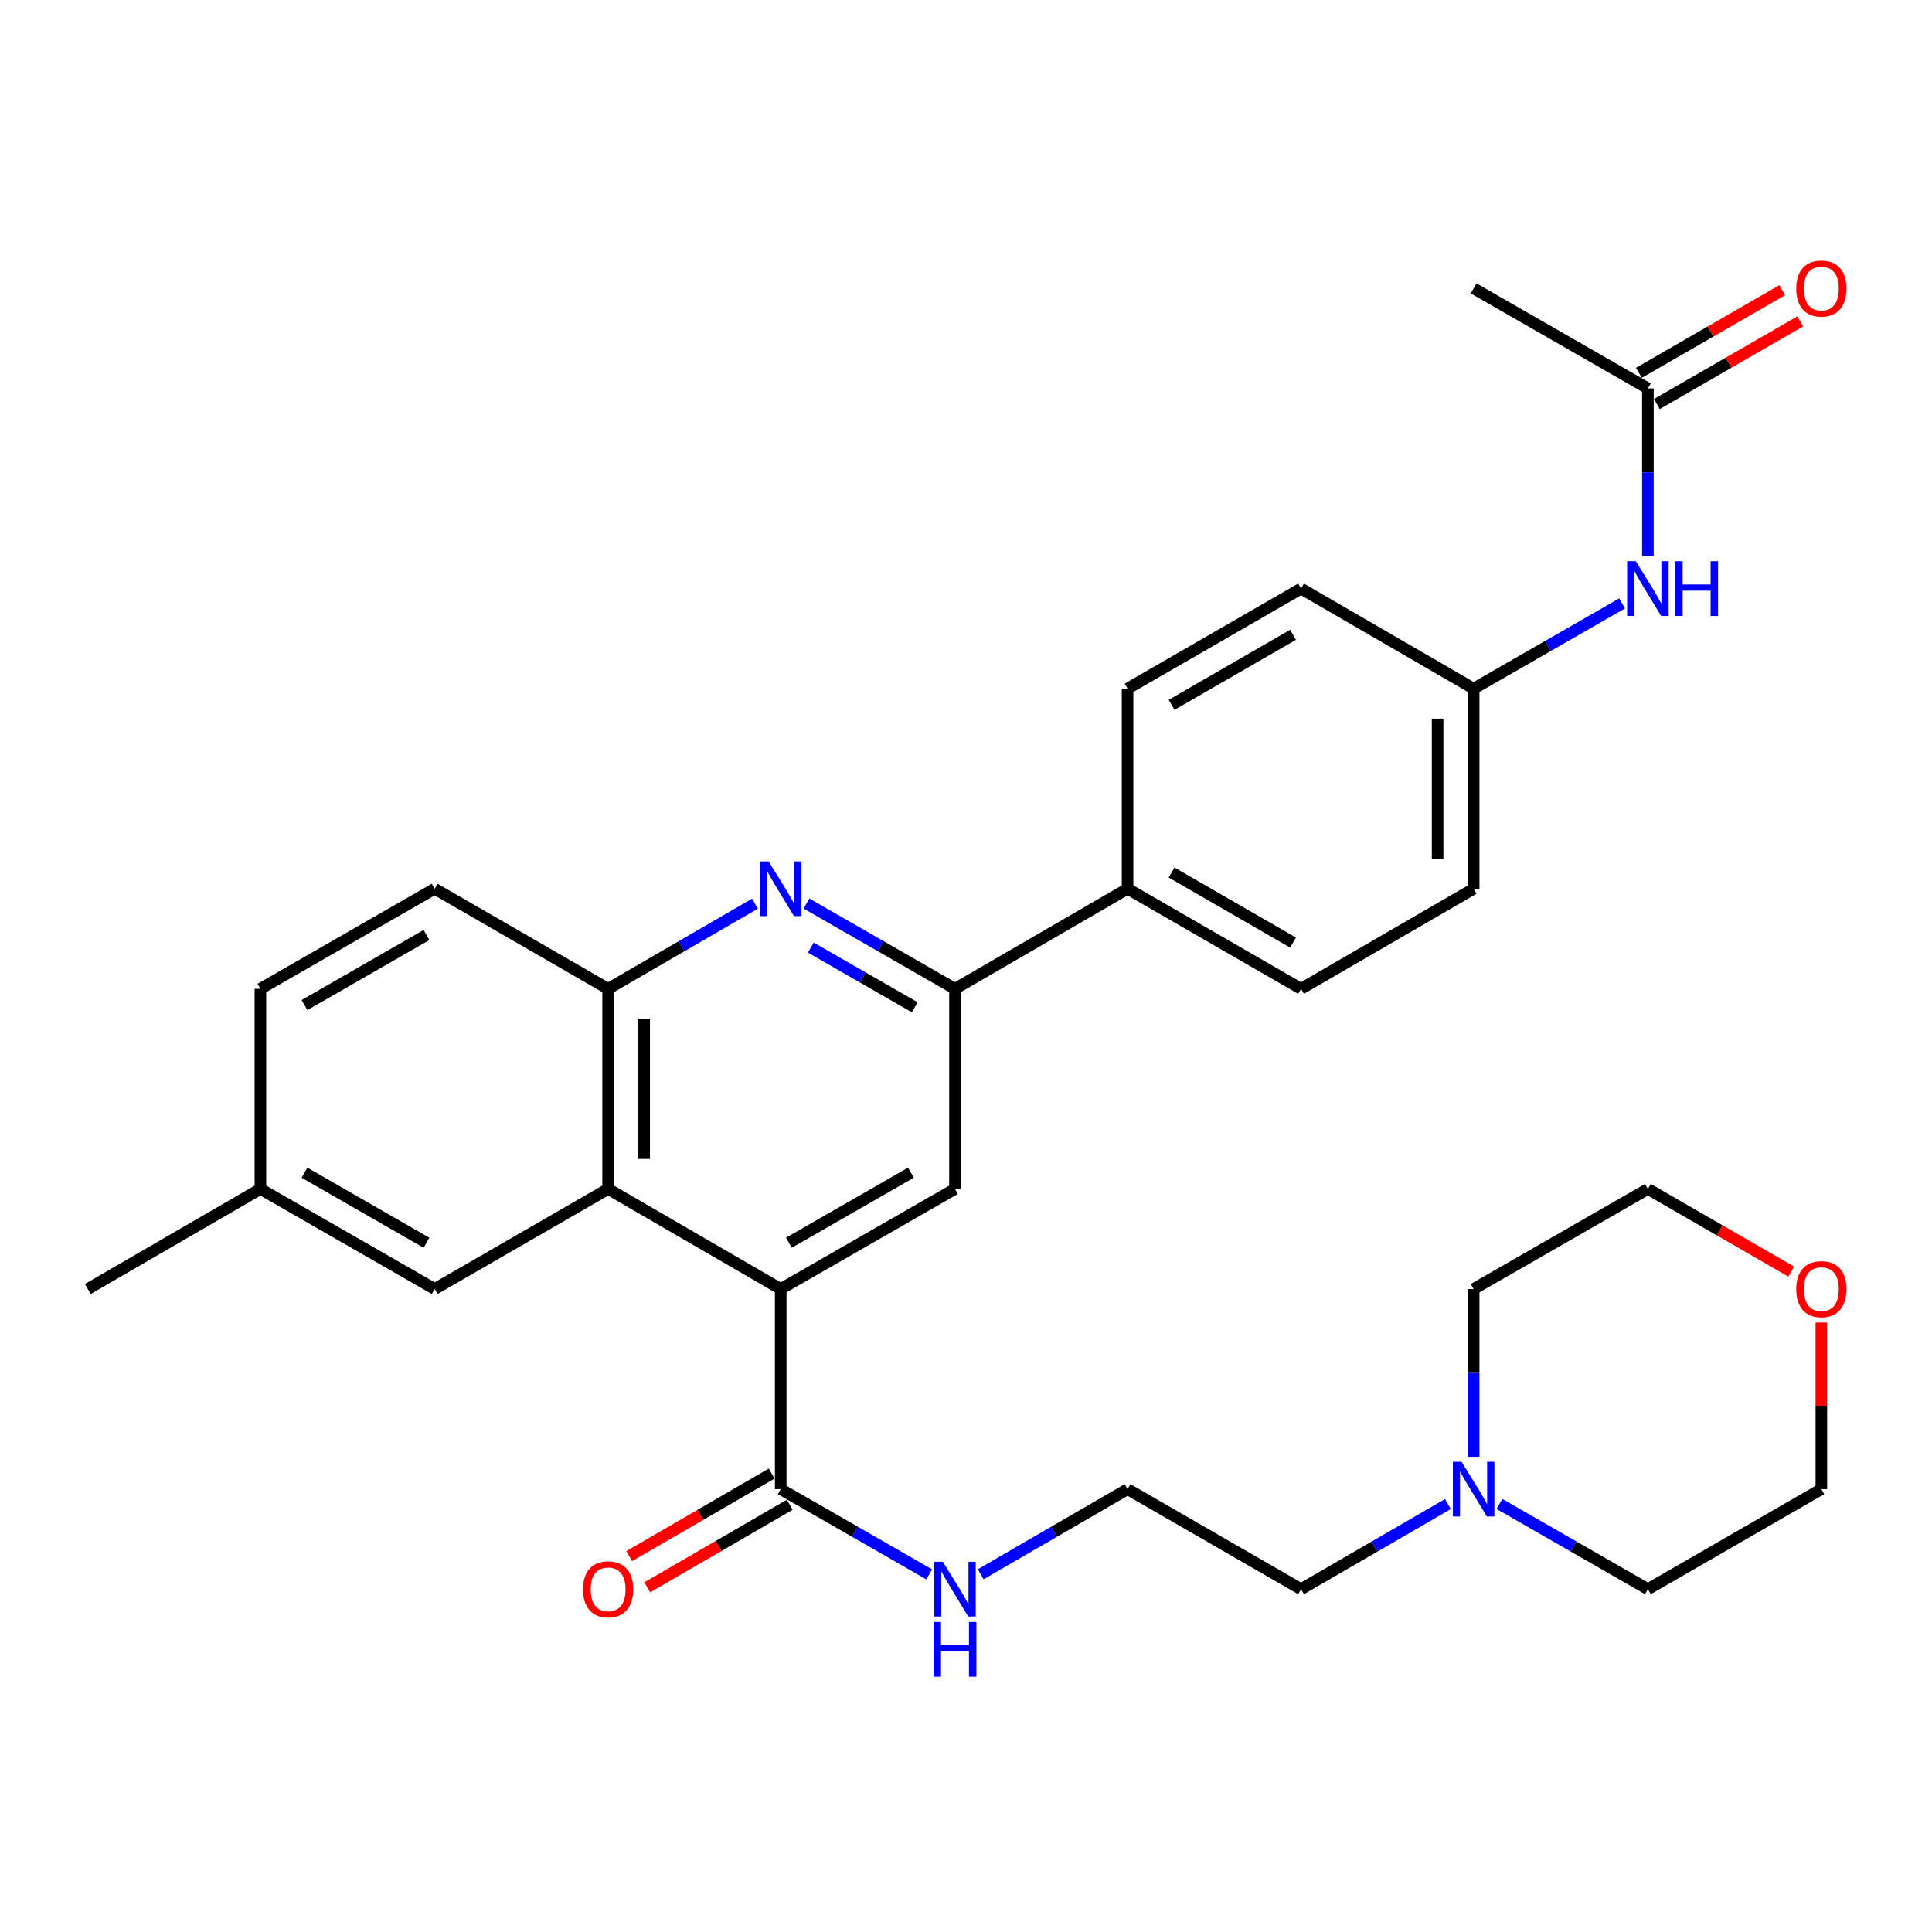 <?xml version='1.0' encoding='iso-8859-1'?>
<svg version='1.1' baseProfile='full'
              xmlns='http://www.w3.org/2000/svg'
                      xmlns:rdkit='http://www.rdkit.org/xml'
                      xmlns:xlink='http://www.w3.org/1999/xlink'
                  xml:space='preserve'
width='1000px' height='1000px' viewBox='0 0 1000 1000'>
<!-- END OF HEADER -->
<rect style='opacity:1.0;fill:#FFFFFF;stroke:none' width='1000' height='1000' x='0' y='0'> </rect>
<path class='bond-1' d='M 404.095,667.183 L 314.761,615.392' style='fill:none;fill-rule:evenodd;stroke:#000000;stroke-width:6px;stroke-linecap:butt;stroke-linejoin:miter;stroke-opacity:1' />
<path class='bond-3' d='M 404.095,667.183 L 494.299,615.392' style='fill:none;fill-rule:evenodd;stroke:#000000;stroke-width:6px;stroke-linecap:butt;stroke-linejoin:miter;stroke-opacity:1' />
<path class='bond-3' d='M 408.338,643.239 L 471.481,606.985' style='fill:none;fill-rule:evenodd;stroke:#000000;stroke-width:6px;stroke-linecap:butt;stroke-linejoin:miter;stroke-opacity:1' />
<path class='bond-5' d='M 404.095,667.183 L 404.095,770.776' style='fill:none;fill-rule:evenodd;stroke:#000000;stroke-width:6px;stroke-linecap:butt;stroke-linejoin:miter;stroke-opacity:1' />
<path class='bond-0' d='M 417.435,467.679 L 455.867,489.745' style='fill:none;fill-rule:evenodd;stroke:#0000FF;stroke-width:6px;stroke-linecap:butt;stroke-linejoin:miter;stroke-opacity:1' />
<path class='bond-0' d='M 455.867,489.745 L 494.299,511.811' style='fill:none;fill-rule:evenodd;stroke:#000000;stroke-width:6px;stroke-linecap:butt;stroke-linejoin:miter;stroke-opacity:1' />
<path class='bond-0' d='M 419.678,490.474 L 446.58,505.92' style='fill:none;fill-rule:evenodd;stroke:#0000FF;stroke-width:6px;stroke-linecap:butt;stroke-linejoin:miter;stroke-opacity:1' />
<path class='bond-0' d='M 446.58,505.92 L 473.482,521.366' style='fill:none;fill-rule:evenodd;stroke:#000000;stroke-width:6px;stroke-linecap:butt;stroke-linejoin:miter;stroke-opacity:1' />
<path class='bond-31' d='M 390.773,467.743 L 352.767,489.777' style='fill:none;fill-rule:evenodd;stroke:#0000FF;stroke-width:6px;stroke-linecap:butt;stroke-linejoin:miter;stroke-opacity:1' />
<path class='bond-31' d='M 352.767,489.777 L 314.761,511.811' style='fill:none;fill-rule:evenodd;stroke:#000000;stroke-width:6px;stroke-linecap:butt;stroke-linejoin:miter;stroke-opacity:1' />
<path class='bond-4' d='M 314.761,615.392 L 314.761,511.811' style='fill:none;fill-rule:evenodd;stroke:#000000;stroke-width:6px;stroke-linecap:butt;stroke-linejoin:miter;stroke-opacity:1' />
<path class='bond-4' d='M 333.414,599.855 L 333.414,527.348' style='fill:none;fill-rule:evenodd;stroke:#000000;stroke-width:6px;stroke-linecap:butt;stroke-linejoin:miter;stroke-opacity:1' />
<path class='bond-10' d='M 314.761,615.392 L 224.992,667.183' style='fill:none;fill-rule:evenodd;stroke:#000000;stroke-width:6px;stroke-linecap:butt;stroke-linejoin:miter;stroke-opacity:1' />
<path class='bond-2' d='M 494.299,511.811 L 494.299,615.392' style='fill:none;fill-rule:evenodd;stroke:#000000;stroke-width:6px;stroke-linecap:butt;stroke-linejoin:miter;stroke-opacity:1' />
<path class='bond-8' d='M 494.299,511.811 L 583.633,460.02' style='fill:none;fill-rule:evenodd;stroke:#000000;stroke-width:6px;stroke-linecap:butt;stroke-linejoin:miter;stroke-opacity:1' />
<path class='bond-12' d='M 314.761,511.811 L 224.992,460.02' style='fill:none;fill-rule:evenodd;stroke:#000000;stroke-width:6px;stroke-linecap:butt;stroke-linejoin:miter;stroke-opacity:1' />
<path class='bond-11' d='M 399.419,762.707 L 362.543,784.077' style='fill:none;fill-rule:evenodd;stroke:#000000;stroke-width:6px;stroke-linecap:butt;stroke-linejoin:miter;stroke-opacity:1' />
<path class='bond-11' d='M 362.543,784.077 L 325.666,805.447' style='fill:none;fill-rule:evenodd;stroke:#FF0000;stroke-width:6px;stroke-linecap:butt;stroke-linejoin:miter;stroke-opacity:1' />
<path class='bond-11' d='M 408.771,778.845 L 371.895,800.215' style='fill:none;fill-rule:evenodd;stroke:#000000;stroke-width:6px;stroke-linecap:butt;stroke-linejoin:miter;stroke-opacity:1' />
<path class='bond-11' d='M 371.895,800.215 L 335.019,821.585' style='fill:none;fill-rule:evenodd;stroke:#FF0000;stroke-width:6px;stroke-linecap:butt;stroke-linejoin:miter;stroke-opacity:1' />
<path class='bond-14' d='M 404.095,770.776 L 442.527,792.833' style='fill:none;fill-rule:evenodd;stroke:#000000;stroke-width:6px;stroke-linecap:butt;stroke-linejoin:miter;stroke-opacity:1' />
<path class='bond-14' d='M 442.527,792.833 L 480.959,814.89' style='fill:none;fill-rule:evenodd;stroke:#0000FF;stroke-width:6px;stroke-linecap:butt;stroke-linejoin:miter;stroke-opacity:1' />
<path class='bond-6' d='M 749.435,778.496 L 711.429,800.521' style='fill:none;fill-rule:evenodd;stroke:#0000FF;stroke-width:6px;stroke-linecap:butt;stroke-linejoin:miter;stroke-opacity:1' />
<path class='bond-6' d='M 711.429,800.521 L 673.422,822.546' style='fill:none;fill-rule:evenodd;stroke:#000000;stroke-width:6px;stroke-linecap:butt;stroke-linejoin:miter;stroke-opacity:1' />
<path class='bond-25' d='M 776.096,778.433 L 814.523,800.489' style='fill:none;fill-rule:evenodd;stroke:#0000FF;stroke-width:6px;stroke-linecap:butt;stroke-linejoin:miter;stroke-opacity:1' />
<path class='bond-25' d='M 814.523,800.489 L 852.95,822.546' style='fill:none;fill-rule:evenodd;stroke:#000000;stroke-width:6px;stroke-linecap:butt;stroke-linejoin:miter;stroke-opacity:1' />
<path class='bond-26' d='M 762.756,754.026 L 762.756,710.605' style='fill:none;fill-rule:evenodd;stroke:#0000FF;stroke-width:6px;stroke-linecap:butt;stroke-linejoin:miter;stroke-opacity:1' />
<path class='bond-26' d='M 762.756,710.605 L 762.756,667.183' style='fill:none;fill-rule:evenodd;stroke:#000000;stroke-width:6px;stroke-linecap:butt;stroke-linejoin:miter;stroke-opacity:1' />
<path class='bond-7' d='M 852.95,201.054 L 852.95,244.476' style='fill:none;fill-rule:evenodd;stroke:#000000;stroke-width:6px;stroke-linecap:butt;stroke-linejoin:miter;stroke-opacity:1' />
<path class='bond-7' d='M 852.95,244.476 L 852.95,287.897' style='fill:none;fill-rule:evenodd;stroke:#0000FF;stroke-width:6px;stroke-linecap:butt;stroke-linejoin:miter;stroke-opacity:1' />
<path class='bond-13' d='M 857.609,209.134 L 894.703,187.744' style='fill:none;fill-rule:evenodd;stroke:#000000;stroke-width:6px;stroke-linecap:butt;stroke-linejoin:miter;stroke-opacity:1' />
<path class='bond-13' d='M 894.703,187.744 L 931.797,166.354' style='fill:none;fill-rule:evenodd;stroke:#FF0000;stroke-width:6px;stroke-linecap:butt;stroke-linejoin:miter;stroke-opacity:1' />
<path class='bond-13' d='M 848.291,192.975 L 885.385,171.585' style='fill:none;fill-rule:evenodd;stroke:#000000;stroke-width:6px;stroke-linecap:butt;stroke-linejoin:miter;stroke-opacity:1' />
<path class='bond-13' d='M 885.385,171.585 L 922.48,150.195' style='fill:none;fill-rule:evenodd;stroke:#FF0000;stroke-width:6px;stroke-linecap:butt;stroke-linejoin:miter;stroke-opacity:1' />
<path class='bond-27' d='M 852.95,201.054 L 762.756,149.284' style='fill:none;fill-rule:evenodd;stroke:#000000;stroke-width:6px;stroke-linecap:butt;stroke-linejoin:miter;stroke-opacity:1' />
<path class='bond-16' d='M 583.633,460.02 L 673.422,511.811' style='fill:none;fill-rule:evenodd;stroke:#000000;stroke-width:6px;stroke-linecap:butt;stroke-linejoin:miter;stroke-opacity:1' />
<path class='bond-16' d='M 606.421,451.631 L 669.274,487.885' style='fill:none;fill-rule:evenodd;stroke:#000000;stroke-width:6px;stroke-linecap:butt;stroke-linejoin:miter;stroke-opacity:1' />
<path class='bond-17' d='M 583.633,460.02 L 583.633,356.438' style='fill:none;fill-rule:evenodd;stroke:#000000;stroke-width:6px;stroke-linecap:butt;stroke-linejoin:miter;stroke-opacity:1' />
<path class='bond-9' d='M 839.61,312.307 L 801.183,334.372' style='fill:none;fill-rule:evenodd;stroke:#0000FF;stroke-width:6px;stroke-linecap:butt;stroke-linejoin:miter;stroke-opacity:1' />
<path class='bond-9' d='M 801.183,334.372 L 762.756,356.438' style='fill:none;fill-rule:evenodd;stroke:#000000;stroke-width:6px;stroke-linecap:butt;stroke-linejoin:miter;stroke-opacity:1' />
<path class='bond-19' d='M 224.992,667.183 L 134.788,615.392' style='fill:none;fill-rule:evenodd;stroke:#000000;stroke-width:6px;stroke-linecap:butt;stroke-linejoin:miter;stroke-opacity:1' />
<path class='bond-19' d='M 220.749,643.239 L 157.606,606.985' style='fill:none;fill-rule:evenodd;stroke:#000000;stroke-width:6px;stroke-linecap:butt;stroke-linejoin:miter;stroke-opacity:1' />
<path class='bond-32' d='M 224.992,460.02 L 134.788,511.811' style='fill:none;fill-rule:evenodd;stroke:#000000;stroke-width:6px;stroke-linecap:butt;stroke-linejoin:miter;stroke-opacity:1' />
<path class='bond-32' d='M 220.749,483.964 L 157.606,520.218' style='fill:none;fill-rule:evenodd;stroke:#000000;stroke-width:6px;stroke-linecap:butt;stroke-linejoin:miter;stroke-opacity:1' />
<path class='bond-23' d='M 507.62,814.826 L 545.627,792.801' style='fill:none;fill-rule:evenodd;stroke:#0000FF;stroke-width:6px;stroke-linecap:butt;stroke-linejoin:miter;stroke-opacity:1' />
<path class='bond-23' d='M 545.627,792.801 L 583.633,770.776' style='fill:none;fill-rule:evenodd;stroke:#000000;stroke-width:6px;stroke-linecap:butt;stroke-linejoin:miter;stroke-opacity:1' />
<path class='bond-15' d='M 927.138,658.189 L 890.044,636.791' style='fill:none;fill-rule:evenodd;stroke:#FF0000;stroke-width:6px;stroke-linecap:butt;stroke-linejoin:miter;stroke-opacity:1' />
<path class='bond-15' d='M 890.044,636.791 L 852.95,615.392' style='fill:none;fill-rule:evenodd;stroke:#000000;stroke-width:6px;stroke-linecap:butt;stroke-linejoin:miter;stroke-opacity:1' />
<path class='bond-34' d='M 942.729,684.533 L 942.729,727.654' style='fill:none;fill-rule:evenodd;stroke:#FF0000;stroke-width:6px;stroke-linecap:butt;stroke-linejoin:miter;stroke-opacity:1' />
<path class='bond-34' d='M 942.729,727.654 L 942.729,770.776' style='fill:none;fill-rule:evenodd;stroke:#000000;stroke-width:6px;stroke-linecap:butt;stroke-linejoin:miter;stroke-opacity:1' />
<path class='bond-20' d='M 673.422,511.811 L 762.756,460.02' style='fill:none;fill-rule:evenodd;stroke:#000000;stroke-width:6px;stroke-linecap:butt;stroke-linejoin:miter;stroke-opacity:1' />
<path class='bond-21' d='M 583.633,356.438 L 673.422,304.647' style='fill:none;fill-rule:evenodd;stroke:#000000;stroke-width:6px;stroke-linecap:butt;stroke-linejoin:miter;stroke-opacity:1' />
<path class='bond-21' d='M 606.421,364.826 L 669.274,328.572' style='fill:none;fill-rule:evenodd;stroke:#000000;stroke-width:6px;stroke-linecap:butt;stroke-linejoin:miter;stroke-opacity:1' />
<path class='bond-18' d='M 762.756,356.438 L 673.422,304.647' style='fill:none;fill-rule:evenodd;stroke:#000000;stroke-width:6px;stroke-linecap:butt;stroke-linejoin:miter;stroke-opacity:1' />
<path class='bond-33' d='M 762.756,356.438 L 762.756,460.02' style='fill:none;fill-rule:evenodd;stroke:#000000;stroke-width:6px;stroke-linecap:butt;stroke-linejoin:miter;stroke-opacity:1' />
<path class='bond-33' d='M 744.104,371.975 L 744.104,444.482' style='fill:none;fill-rule:evenodd;stroke:#000000;stroke-width:6px;stroke-linecap:butt;stroke-linejoin:miter;stroke-opacity:1' />
<path class='bond-22' d='M 134.788,615.392 L 134.788,511.811' style='fill:none;fill-rule:evenodd;stroke:#000000;stroke-width:6px;stroke-linecap:butt;stroke-linejoin:miter;stroke-opacity:1' />
<path class='bond-30' d='M 134.788,615.392 L 45.455,667.183' style='fill:none;fill-rule:evenodd;stroke:#000000;stroke-width:6px;stroke-linecap:butt;stroke-linejoin:miter;stroke-opacity:1' />
<path class='bond-24' d='M 583.633,770.776 L 673.422,822.546' style='fill:none;fill-rule:evenodd;stroke:#000000;stroke-width:6px;stroke-linecap:butt;stroke-linejoin:miter;stroke-opacity:1' />
<path class='bond-28' d='M 852.95,822.546 L 942.729,770.776' style='fill:none;fill-rule:evenodd;stroke:#000000;stroke-width:6px;stroke-linecap:butt;stroke-linejoin:miter;stroke-opacity:1' />
<path class='bond-29' d='M 762.756,667.183 L 852.95,615.392' style='fill:none;fill-rule:evenodd;stroke:#000000;stroke-width:6px;stroke-linecap:butt;stroke-linejoin:miter;stroke-opacity:1' />
<path  class='atom-1' d='M 397.835 445.86
L 407.115 460.86
Q 408.035 462.34, 409.515 465.02
Q 410.995 467.7, 411.075 467.86
L 411.075 445.86
L 414.835 445.86
L 414.835 474.18
L 410.955 474.18
L 400.995 457.78
Q 399.835 455.86, 398.595 453.66
Q 397.395 451.46, 397.035 450.78
L 397.035 474.18
L 393.355 474.18
L 393.355 445.86
L 397.835 445.86
' fill='#0000FF'/>
<path  class='atom-7' d='M 756.496 756.616
L 765.776 771.616
Q 766.696 773.096, 768.176 775.776
Q 769.656 778.456, 769.736 778.616
L 769.736 756.616
L 773.496 756.616
L 773.496 784.936
L 769.616 784.936
L 759.656 768.536
Q 758.496 766.616, 757.256 764.416
Q 756.056 762.216, 755.696 761.536
L 755.696 784.936
L 752.016 784.936
L 752.016 756.616
L 756.496 756.616
' fill='#0000FF'/>
<path  class='atom-10' d='M 846.69 290.487
L 855.97 305.487
Q 856.89 306.967, 858.37 309.647
Q 859.85 312.327, 859.93 312.487
L 859.93 290.487
L 863.69 290.487
L 863.69 318.807
L 859.81 318.807
L 849.85 302.407
Q 848.69 300.487, 847.45 298.287
Q 846.25 296.087, 845.89 295.407
L 845.89 318.807
L 842.21 318.807
L 842.21 290.487
L 846.69 290.487
' fill='#0000FF'/>
<path  class='atom-10' d='M 867.09 290.487
L 870.93 290.487
L 870.93 302.527
L 885.41 302.527
L 885.41 290.487
L 889.25 290.487
L 889.25 318.807
L 885.41 318.807
L 885.41 305.727
L 870.93 305.727
L 870.93 318.807
L 867.09 318.807
L 867.09 290.487
' fill='#0000FF'/>
<path  class='atom-12' d='M 301.761 822.626
Q 301.761 815.826, 305.121 812.026
Q 308.481 808.226, 314.761 808.226
Q 321.041 808.226, 324.401 812.026
Q 327.761 815.826, 327.761 822.626
Q 327.761 829.506, 324.361 833.426
Q 320.961 837.306, 314.761 837.306
Q 308.521 837.306, 305.121 833.426
Q 301.761 829.546, 301.761 822.626
M 314.761 834.106
Q 319.081 834.106, 321.401 831.226
Q 323.761 828.306, 323.761 822.626
Q 323.761 817.066, 321.401 814.266
Q 319.081 811.426, 314.761 811.426
Q 310.441 811.426, 308.081 814.226
Q 305.761 817.026, 305.761 822.626
Q 305.761 828.346, 308.081 831.226
Q 310.441 834.106, 314.761 834.106
' fill='#FF0000'/>
<path  class='atom-14' d='M 929.729 149.364
Q 929.729 142.564, 933.089 138.764
Q 936.449 134.964, 942.729 134.964
Q 949.009 134.964, 952.369 138.764
Q 955.729 142.564, 955.729 149.364
Q 955.729 156.244, 952.329 160.164
Q 948.929 164.044, 942.729 164.044
Q 936.489 164.044, 933.089 160.164
Q 929.729 156.284, 929.729 149.364
M 942.729 160.844
Q 947.049 160.844, 949.369 157.964
Q 951.729 155.044, 951.729 149.364
Q 951.729 143.804, 949.369 141.004
Q 947.049 138.164, 942.729 138.164
Q 938.409 138.164, 936.049 140.964
Q 933.729 143.764, 933.729 149.364
Q 933.729 155.084, 936.049 157.964
Q 938.409 160.844, 942.729 160.844
' fill='#FF0000'/>
<path  class='atom-15' d='M 488.039 808.386
L 497.319 823.386
Q 498.239 824.866, 499.719 827.546
Q 501.199 830.226, 501.279 830.386
L 501.279 808.386
L 505.039 808.386
L 505.039 836.706
L 501.159 836.706
L 491.199 820.306
Q 490.039 818.386, 488.799 816.186
Q 487.599 813.986, 487.239 813.306
L 487.239 836.706
L 483.559 836.706
L 483.559 808.386
L 488.039 808.386
' fill='#0000FF'/>
<path  class='atom-15' d='M 483.219 839.538
L 487.059 839.538
L 487.059 851.578
L 501.539 851.578
L 501.539 839.538
L 505.379 839.538
L 505.379 867.858
L 501.539 867.858
L 501.539 854.778
L 487.059 854.778
L 487.059 867.858
L 483.219 867.858
L 483.219 839.538
' fill='#0000FF'/>
<path  class='atom-16' d='M 929.729 667.263
Q 929.729 660.463, 933.089 656.663
Q 936.449 652.863, 942.729 652.863
Q 949.009 652.863, 952.369 656.663
Q 955.729 660.463, 955.729 667.263
Q 955.729 674.143, 952.329 678.063
Q 948.929 681.943, 942.729 681.943
Q 936.489 681.943, 933.089 678.063
Q 929.729 674.183, 929.729 667.263
M 942.729 678.743
Q 947.049 678.743, 949.369 675.863
Q 951.729 672.943, 951.729 667.263
Q 951.729 661.703, 949.369 658.903
Q 947.049 656.063, 942.729 656.063
Q 938.409 656.063, 936.049 658.863
Q 933.729 661.663, 933.729 667.263
Q 933.729 672.983, 936.049 675.863
Q 938.409 678.743, 942.729 678.743
' fill='#FF0000'/>
</svg>
